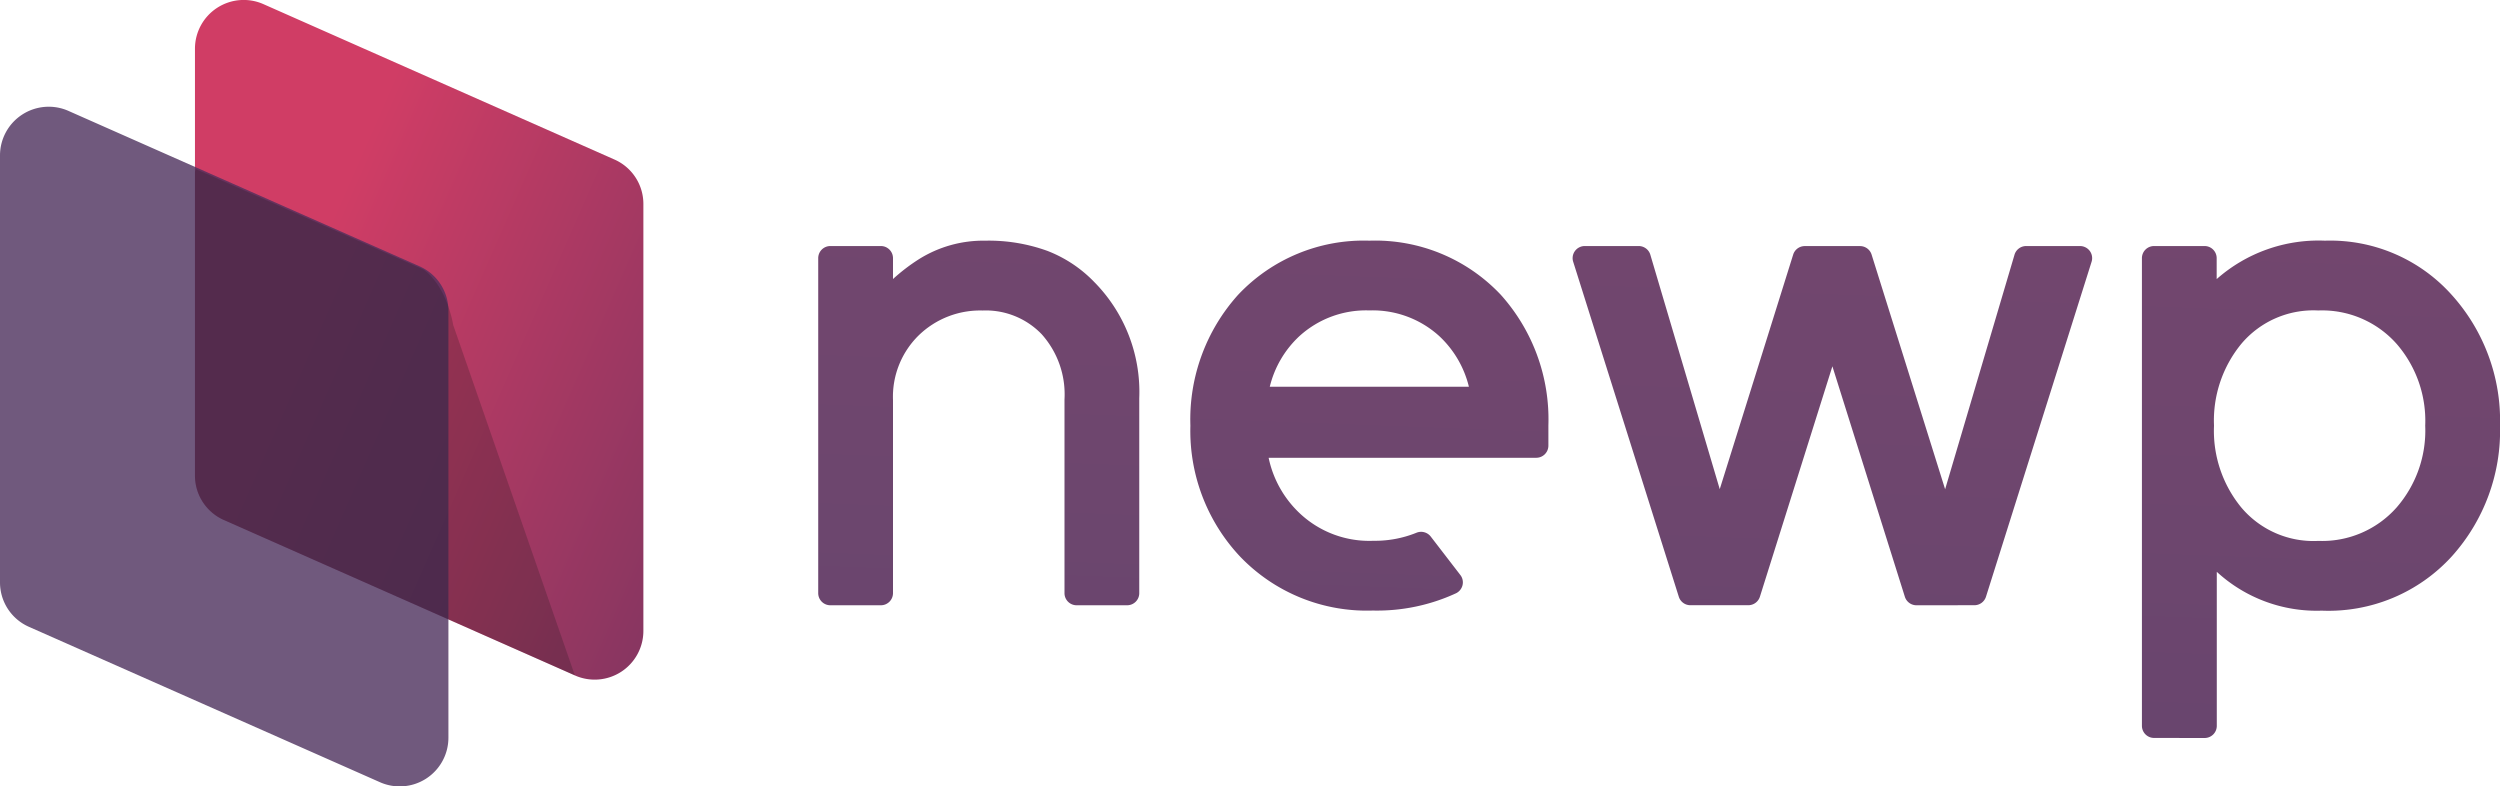 <?xml version="1.0" encoding="UTF-8"?> <svg xmlns="http://www.w3.org/2000/svg" xmlns:xlink="http://www.w3.org/1999/xlink" width="148.054" height="46.567" viewBox="0 0 148.054 46.567"><defs><style>.a{opacity:0.9;}.b{fill:url(#a);}.c{fill:url(#b);}.d{fill:#4c305d;opacity:0.8;}.e{fill:#161614;opacity:0.22;}</style><linearGradient id="a" x1="0.937" y1="2.289" x2="2.587" y2="-10.632" gradientUnits="objectBoundingBox"><stop offset="0" stop-color="#4c305d"></stop><stop offset="1" stop-color="#d03d65"></stop></linearGradient><linearGradient id="b" x1="1.857" y1="1.048" x2="0.448" y2="0.106" xlink:href="#a"></linearGradient></defs><g class="a" transform="translate(48.456 14.253)"><path class="b" d="M79.113,29.449a.719.719,0,0,1-.721-.717V1.034a.718.718,0,0,1,.721-.716H82.1a.718.718,0,0,1,.719.716V2.275A9.112,9.112,0,0,1,89.235,0a9.658,9.658,0,0,1,7.509,3.216A11.129,11.129,0,0,1,99.6,10.955,11.133,11.133,0,0,1,96.74,18.7a9.88,9.88,0,0,1-7.7,3.211,8.736,8.736,0,0,1-6.214-2.3v9.124a.719.719,0,0,1-.719.717ZM84.287,6.1a7.155,7.155,0,0,0-1.626,4.856,7.151,7.151,0,0,0,1.623,4.853,5.585,5.585,0,0,0,4.552,1.971,5.891,5.891,0,0,0,4.643-1.984,6.943,6.943,0,0,0,1.69-4.839,6.954,6.954,0,0,0-1.69-4.842,5.9,5.9,0,0,0-4.643-1.981A5.581,5.581,0,0,0,84.287,6.1Zm-59.3,12.611a10.869,10.869,0,0,1-2.946-7.754,11.033,11.033,0,0,1,2.82-7.745A10.215,10.215,0,0,1,32.641,0a10.216,10.216,0,0,1,7.778,3.2,11.036,11.036,0,0,1,2.823,7.75v1.191a.718.718,0,0,1-.719.716H26.674a6.282,6.282,0,0,0,1.843,3.289,6.005,6.005,0,0,0,4.363,1.627,6.535,6.535,0,0,0,2.542-.473.723.723,0,0,1,.853.223l1.753,2.277a.708.708,0,0,1,.13.6.721.721,0,0,1-.383.48,11.15,11.15,0,0,1-4.934,1.024A10.39,10.39,0,0,1,24.985,18.709ZM28.5,5.651a6.032,6.032,0,0,0-1.758,3H38.535a6.06,6.06,0,0,0-1.762-3.006,5.862,5.862,0,0,0-4.131-1.514A5.859,5.859,0,0,0,28.5,5.651ZM65.041,21.592a.721.721,0,0,1-.687-.5L60.061,7.44,55.767,21.089a.721.721,0,0,1-.688.5H51.652a.719.719,0,0,1-.686-.5L44.711,1.249A.711.711,0,0,1,44.817.61.72.72,0,0,1,45.4.318h3.189a.719.719,0,0,1,.69.513l4.111,13.885L57.74.821a.717.717,0,0,1,.687-.5h3.268a.718.718,0,0,1,.687.5l4.355,13.9L70.847.831a.719.719,0,0,1,.69-.513h3.189a.723.723,0,0,1,.579.292.715.715,0,0,1,.106.639L69.156,21.089a.72.72,0,0,1-.688.5Zm-49.737,0a.718.718,0,0,1-.719-.716V9.407A5.335,5.335,0,0,0,13.23,5.536a4.591,4.591,0,0,0-3.5-1.4A5.221,5.221,0,0,0,5.959,5.6a5.09,5.09,0,0,0-1.53,3.847V20.876a.719.719,0,0,1-.72.716H.721A.718.718,0,0,1,0,20.876V1.034A.718.718,0,0,1,.721.318H3.709a.719.719,0,0,1,.72.716V2.272A11.033,11.033,0,0,1,5.95,1.106,7.18,7.18,0,0,1,9.885,0a10.212,10.212,0,0,1,3.688.605A7.712,7.712,0,0,1,16.34,2.441a9.261,9.261,0,0,1,2.673,6.888V20.876a.718.718,0,0,1-.722.716Z"></path></g><path class="c" d="M277.2,19.656l-20.783-9.2a2.886,2.886,0,0,0-4.059,2.626v25.3a2.873,2.873,0,0,0,1.715,2.626l20.783,9.2a2.884,2.884,0,0,0,4.058-2.626v-25.3A2.874,2.874,0,0,0,277.2,19.656Z" transform="translate(-240.812 -10.209)"></path><path class="d" d="M57.166,140.674l-20.783-9.2a2.886,2.886,0,0,0-4.059,2.626v25.3a2.873,2.873,0,0,0,1.715,2.626l20.783,9.2A2.884,2.884,0,0,0,58.88,168.6V143.3A2.874,2.874,0,0,0,57.166,140.674Z" transform="translate(-32.324 -124.904)"></path><path class="e" d="M265.875,207.752l-13.47-5.94-.047.147v18.009a2.874,2.874,0,0,0,1.714,2.626l20.783,9.2-7.2-20.736C267.174,208.519,265.875,207.752,265.875,207.752Z" transform="translate(-240.812 -191.8)"></path></svg> 